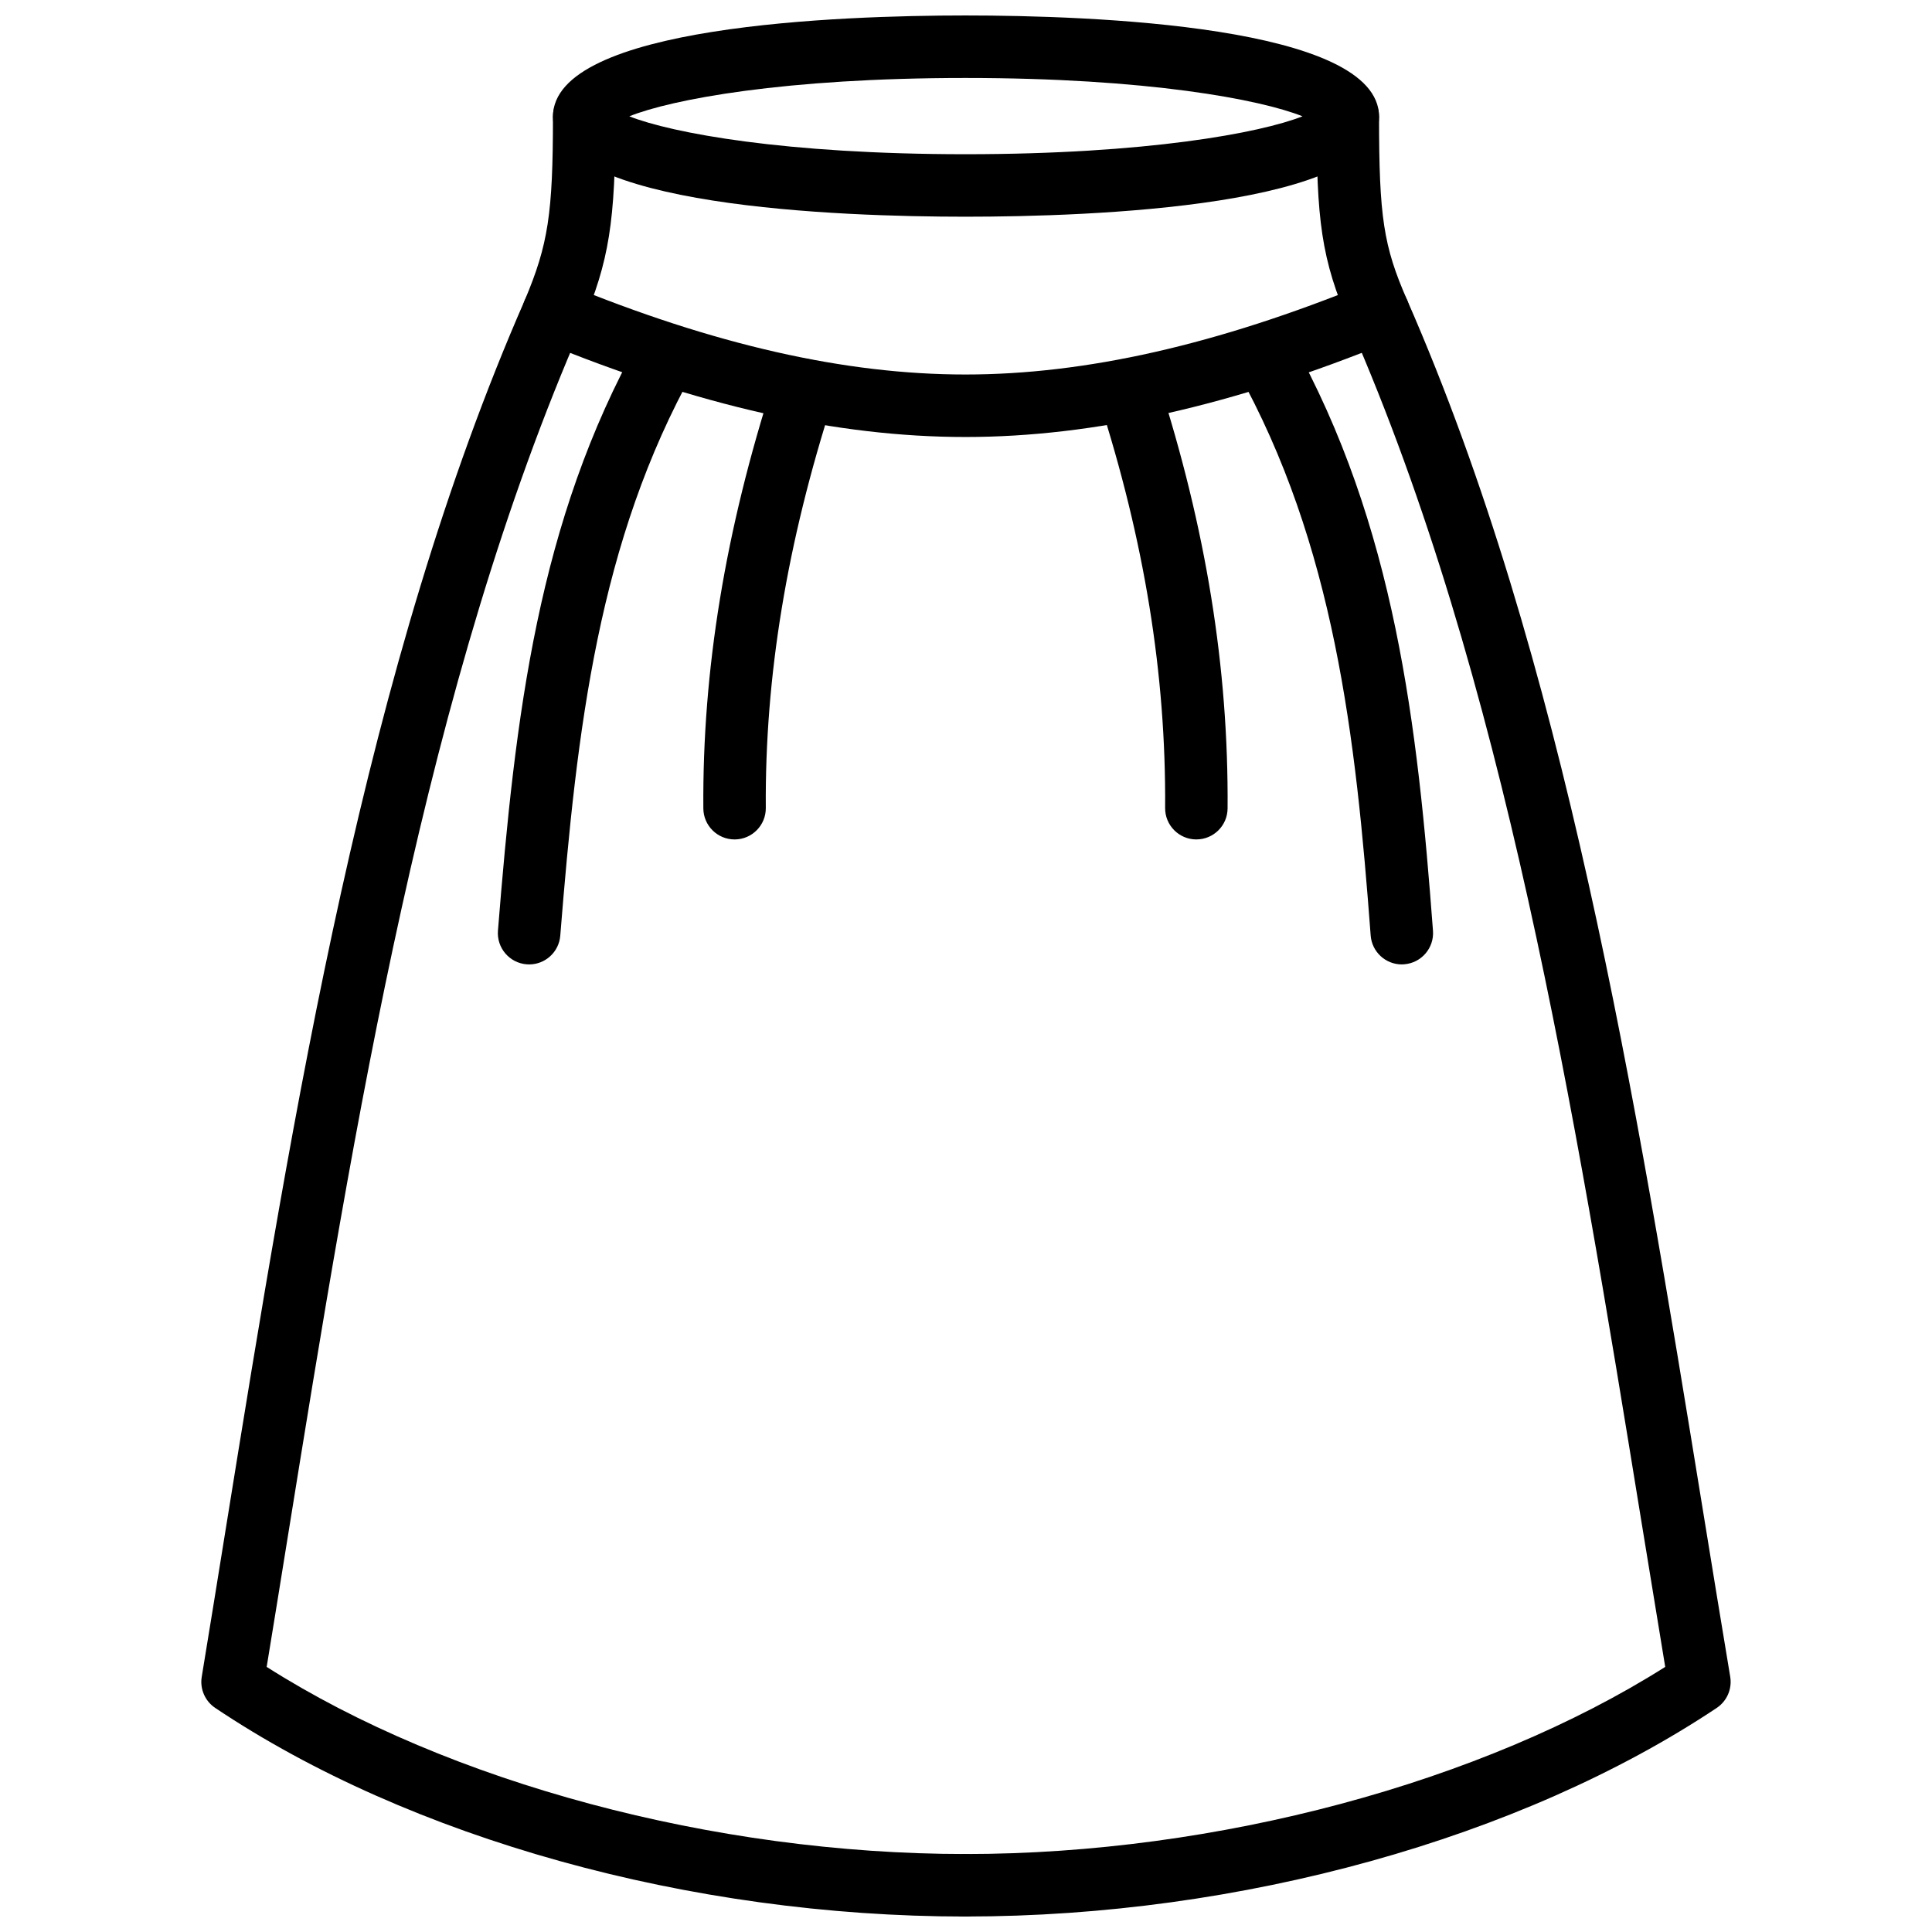 <?xml version="1.0" encoding="UTF-8"?>
<!-- Uploaded to: SVG Repo, www.svgrepo.com, Generator: SVG Repo Mixer Tools -->
<svg width="800px" height="800px" version="1.1" viewBox="144 144 512 512" xmlns="http://www.w3.org/2000/svg">
 <defs>
  <clipPath id="c">
   <path d="m197 166h212v485.9h-212z"/>
  </clipPath>
  <clipPath id="b">
   <path d="m391 166h212v485.9h-212z"/>
  </clipPath>
  <clipPath id="a">
   <path d="m290 148.09h220v53.906h-220z"/>
  </clipPath>
 </defs>
 <g clip-path="url(#c)">
  <path d="m399.86 651.9c-72.879 0-147.21-20.672-198.84-55.293-2.688-1.805-4.082-5.019-3.559-8.219 2.117-12.871 4.207-25.785 6.285-38.707 18.238-112.92 37.082-229.69 79.348-326.18 6.18-14.688 7.445-22.879 7.445-48.602 0-4.574 3.703-8.281 8.277-8.281 4.574 0 8.277 3.707 8.277 8.281 0 27.867-1.645 38.172-8.789 55.141-41.461 94.668-60.145 210.38-78.207 322.28-1.797 11.16-3.598 22.309-5.426 33.426 48.23 30.676 118.57 49.59 185.19 49.59 4.574 0 8.277 3.707 8.277 8.281 0 4.574-3.707 8.281-8.277 8.281z"/>
 </g>
 <path d="m284.23 399.58c-0.223 0-0.445-0.008-0.668-0.027-4.562-0.363-7.957-4.356-7.602-8.914 4.582-57.117 10.559-108.33 37.508-156.62 2.223-3.984 7.262-5.43 11.266-3.191 3.992 2.223 5.426 7.269 3.199 11.266-25.324 45.375-31.039 94.715-35.457 149.87-0.344 4.328-3.973 7.617-8.246 7.617z"/>
 <path d="m338.67 366.46c-4.543 0-8.246-3.668-8.277-8.223-0.27-36.652 5.832-73.77 18.645-113.46 1.402-4.352 6.062-6.731 10.422-5.336 4.352 1.406 6.738 6.074 5.336 10.422-12.262 37.992-18.102 73.402-17.852 108.26 0.039 4.57-3.644 8.305-8.219 8.34h-0.055z"/>
 <g clip-path="url(#b)">
  <path d="m399.86 651.9c-4.574 0-8.277-3.707-8.277-8.281 0-4.574 3.703-8.281 8.277-8.281 66.496 0 136.95-18.918 185.44-49.594-2.109-12.75-4.188-25.535-6.277-38.328-17.926-110.16-36.465-224.07-77.289-317.27-7.668-17.5-8.828-28.051-8.828-55.246 0-4.574 3.703-8.281 8.277-8.281s8.277 3.707 8.277 8.281c0 26.605 1.18 34.328 7.438 48.602 41.664 95.105 60.375 210.07 78.473 321.25 2.367 14.562 4.738 29.113 7.156 43.613 0.531 3.215-0.871 6.445-3.578 8.254-51.914 34.609-126.34 55.277-199.09 55.277z"/>
 </g>
 <path d="m399.86 259.81c-34.152 0-70.906-8.285-112.34-25.324-4.227-1.742-6.246-6.578-4.508-10.805 1.742-4.238 6.586-6.262 10.809-4.512 39.395 16.199 74.078 24.078 106.04 24.078 31.832 0 66.613-7.875 106.32-24.086 4.227-1.707 9.07 0.305 10.801 4.539 1.723 4.234-0.309 9.066-4.535 10.797-41.738 17.031-78.57 25.312-112.59 25.312z"/>
 <path d="m515.49 399.58c-4.293 0-7.918-3.316-8.246-7.664-3.926-52.516-9.594-103.49-35.469-149.83-2.223-3.992-0.793-9.035 3.199-11.266 4.004-2.238 9.039-0.793 11.266 3.191 27.508 49.289 33.445 102.23 37.516 156.66 0.34 4.559-3.086 8.535-7.641 8.875-0.211 0.016-0.414 0.027-0.625 0.027z"/>
 <path d="m461.05 366.46h-0.059c-4.574-0.035-8.258-3.769-8.219-8.34 0.25-35.434-5.492-70.848-17.57-108.26-1.402-4.352 0.984-9.016 5.336-10.422 4.34-1.387 9.023 0.992 10.422 5.336 12.629 39.129 18.633 76.242 18.363 113.46-0.027 4.555-3.731 8.223-8.273 8.223z"/>
 <g clip-path="url(#a)">
  <path d="m399.86 201.43c-32.867 0-109.32-2.586-109.32-26.523-0.004-24.191 76.453-26.809 109.32-26.809 32.953 0 109.6 2.617 109.6 26.809 0 23.938-76.648 26.523-109.6 26.523zm-89.086-26.605c11.188 4.414 41.184 10.043 89.086 10.043 47.988 0 78.07-5.621 89.316-10.043-11.16-4.469-41.191-10.164-89.316-10.164-48.039 0-77.984 5.695-89.086 10.164z"/>
 </g>
</svg>